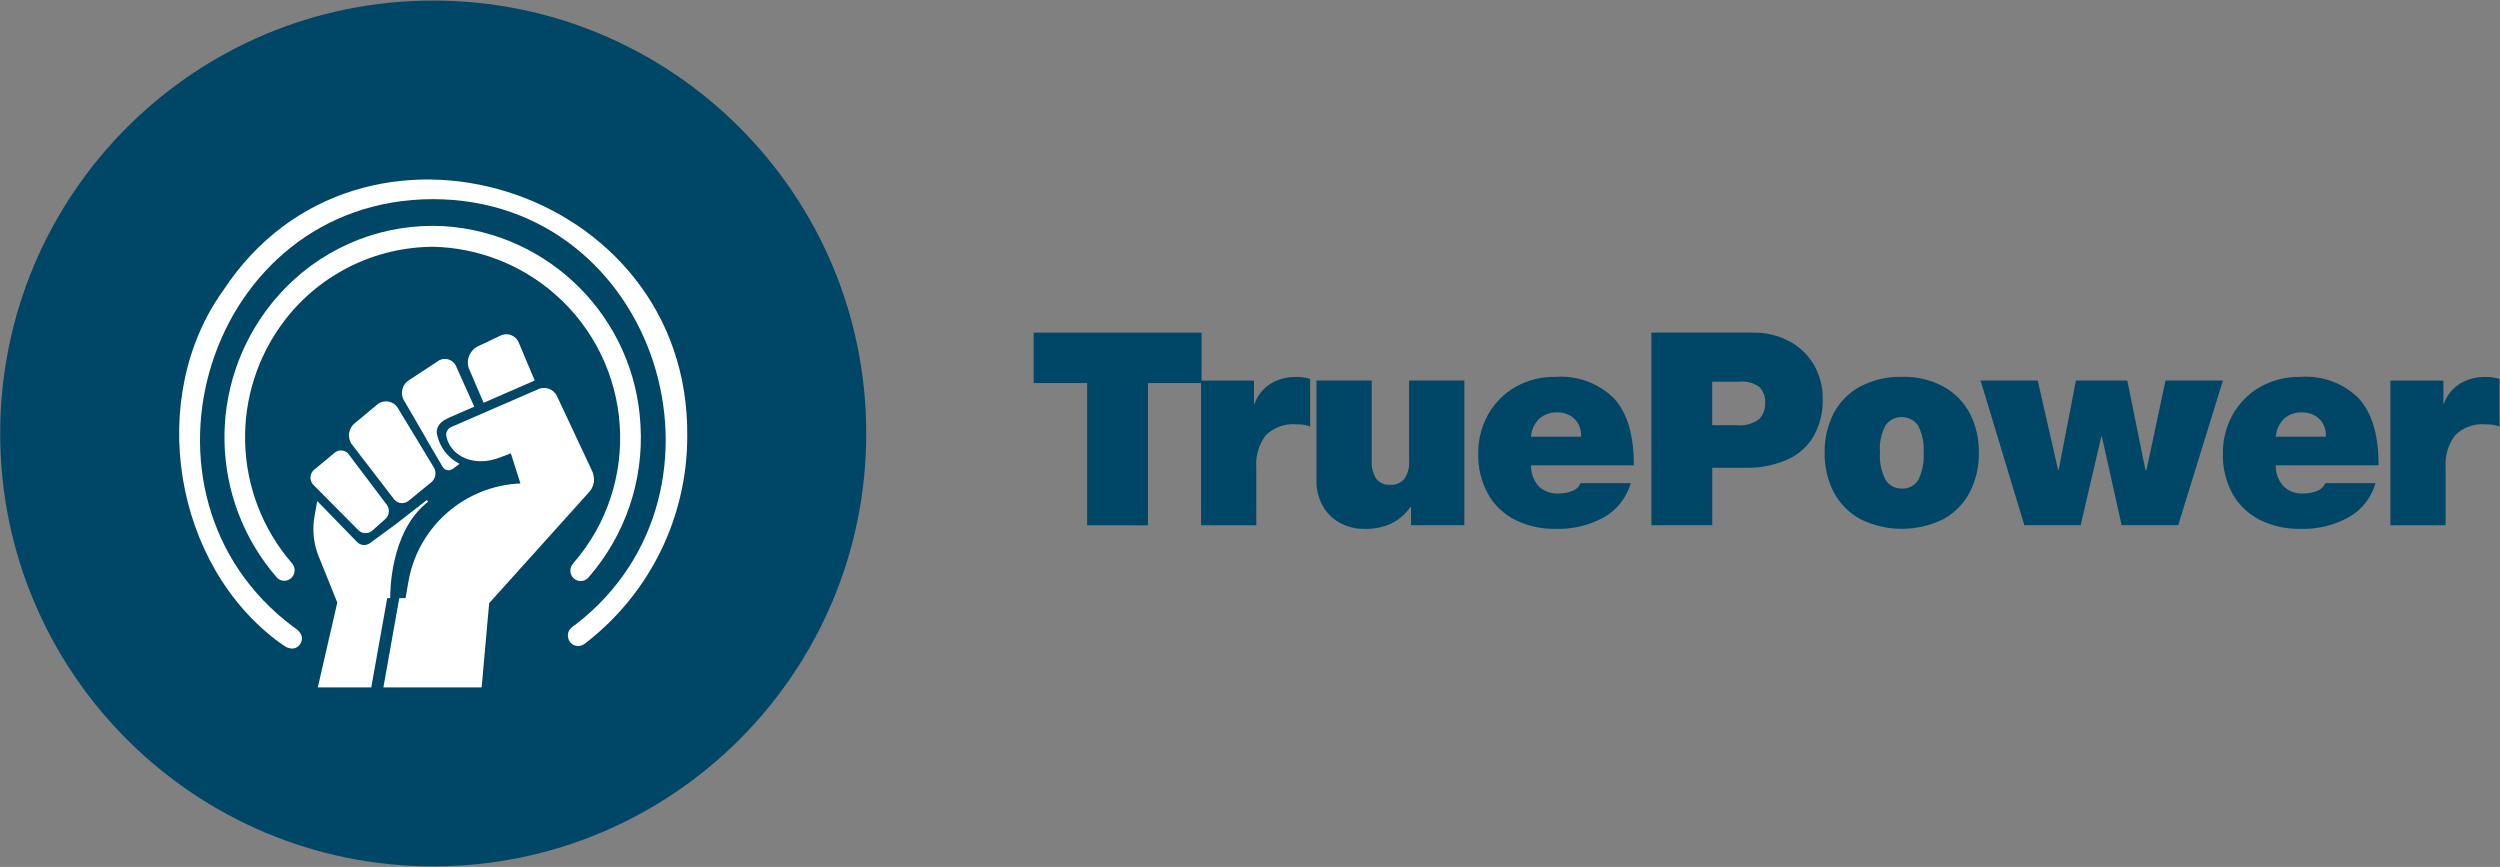 <svg width="1834" height="636" viewBox="0 0 1834 636" fill="none" xmlns="http://www.w3.org/2000/svg">
<rect x="0" y="0" width="1834" height="636" fill="#808080" stroke="none"/>
<path d="M881.468 244.013V281.02H842.155V385.35H797.508V281.02H758.289V244.013H881.468Z" fill="#004767"/>
<path d="M961.123 312.927C959.719 312.365 958.315 311.944 956.817 311.664C954.851 311.383 952.886 311.243 950.873 311.289C942.683 310.588 934.587 313.441 928.69 319.149C923.495 325.933 920.968 334.448 921.623 343.009V385.35H881.094V279.195H919.938V296.178H920.359C922.559 290.002 926.771 284.762 932.34 281.3C937.956 278.025 944.368 276.388 950.873 276.528C954.337 276.435 957.8 276.903 961.123 277.979V312.927Z" fill="#004767"/>
<path d="M1006.33 337.863C1005.96 342.589 1007.13 347.361 1009.7 351.337C1012.18 354.332 1015.93 355.922 1019.81 355.642C1023.79 355.922 1027.63 354.332 1030.25 351.337C1032.87 347.361 1034.13 342.589 1033.71 337.863V279.148H1074.24V385.303H1035.12V371.829H1034.74C1031.23 377.022 1026.41 381.186 1020.8 383.993C1014.57 386.847 1007.79 388.204 1000.95 388.017C994.728 388.11 988.55 386.566 983.028 383.619C977.692 380.718 973.34 376.414 970.345 371.127C967.209 365.466 965.618 359.104 965.759 352.601V279.148H1006.29V337.863H1006.33Z" fill="#004767"/>
<path d="M1198.59 341.372H1123.15C1123.01 346.986 1125.02 352.46 1128.76 356.671C1132.55 360.367 1137.7 362.285 1142.99 362.004C1146.59 362.098 1150.15 361.443 1153.52 360.179C1156.23 359.15 1158.39 357.092 1159.51 354.425H1196.34C1193.39 364.811 1186.56 373.7 1177.2 379.174C1166.16 385.396 1153.57 388.437 1140.88 387.97C1130.82 388.157 1120.81 385.958 1111.77 381.513C1103.35 377.349 1096.33 370.753 1091.7 362.565C1086.64 353.396 1084.11 343.009 1084.44 332.53C1084.35 322.705 1086.78 313.02 1091.51 304.412C1096.19 295.944 1103.07 288.879 1111.45 284.014C1120.48 278.867 1130.73 276.247 1141.12 276.481C1157.08 275.265 1172.8 281.113 1184.17 292.388C1193.77 303.055 1198.59 319.196 1198.59 340.857V341.278V341.372ZM1157.97 311.196C1156.56 308.576 1154.41 306.377 1151.84 304.88C1149.03 303.242 1145.8 302.447 1142.52 302.541C1137.7 302.307 1132.97 303.897 1129.32 307.032C1125.72 310.541 1123.52 315.266 1123.1 320.319H1159.88C1160.07 317.184 1159.42 314.003 1157.97 311.243" fill="#004767"/>
<path d="M1312.27 250.142C1319.8 254.071 1326.12 260.013 1330.47 267.312C1334.97 274.938 1337.26 283.639 1337.17 292.482C1337.45 302.166 1335.11 311.71 1330.38 320.178C1325.84 327.804 1319.01 333.793 1310.82 337.348C1301.04 341.466 1290.46 343.477 1279.84 343.197H1256.11V385.303H1211.46V244.013H1286.58C1295.51 243.919 1304.31 246.025 1312.22 250.142M1290.41 307.547C1293.55 304.272 1295.19 299.874 1294.91 295.382C1295.19 291.219 1293.69 287.102 1290.83 284.014C1286.67 280.926 1281.47 279.476 1276.33 280.037H1256.06V311.944H1273.66C1279.6 312.599 1285.59 311.055 1290.41 307.547Z" fill="#004767"/>
<path d="M1444.95 361.255C1440.55 369.583 1433.76 376.414 1425.53 380.905C1406.38 390.309 1383.97 390.309 1364.87 380.905C1356.59 376.414 1349.76 369.583 1345.31 361.255C1340.68 352.226 1338.34 342.214 1338.57 332.062C1338.38 321.956 1340.68 311.944 1345.31 302.961C1349.76 294.634 1356.54 287.85 1364.87 283.405C1374.23 278.587 1384.72 276.201 1395.25 276.434C1405.78 276.107 1416.21 278.54 1425.53 283.499C1433.81 287.99 1440.55 294.821 1444.95 303.102C1449.58 312.038 1451.87 322.003 1451.69 332.062C1451.92 342.214 1449.58 352.226 1444.95 361.255ZM1407.18 352.179C1410.27 345.957 1411.67 339.033 1411.16 332.108C1411.67 325.231 1410.27 318.307 1407.09 312.178C1402.45 305.581 1393.33 303.944 1386.68 308.576C1385.32 309.511 1384.15 310.681 1383.22 311.991C1379.99 318.167 1378.58 325.091 1379.15 332.015C1378.68 338.892 1380.08 345.816 1383.22 351.945C1385.75 356.109 1390.38 358.589 1395.25 358.401C1400.11 358.682 1404.7 356.249 1407.23 352.086" fill="#004767"/>
<path d="M1494.88 279.148L1509.81 344.788H1510.23L1522.91 279.148H1560.59L1573.88 344.788H1574.67L1588.62 279.148H1630.74L1597.93 385.303H1556.42L1541.91 320.085H1541.54L1526.38 385.303H1485.05L1452.95 279.148H1494.93H1494.88Z" fill="#004767"/>
<path d="M1744.99 341.372H1669.5C1669.36 346.986 1671.37 352.46 1675.11 356.671C1678.9 360.367 1684.05 362.285 1689.34 362.004C1692.94 362.098 1696.5 361.443 1699.87 360.179C1702.59 359.15 1704.74 357.092 1705.86 354.425H1742.69C1739.75 364.811 1732.87 373.7 1723.55 379.174C1712.51 385.396 1699.92 388.437 1687.24 387.97C1677.13 388.157 1667.11 385.958 1658.03 381.513C1649.61 377.303 1642.63 370.706 1637.95 362.565C1632.9 353.396 1630.37 343.009 1630.7 332.53C1630.61 322.705 1633.04 313.02 1637.77 304.412C1642.45 295.944 1649.33 288.926 1657.7 284.061C1666.74 278.914 1677.03 276.294 1687.47 276.481C1703.47 275.265 1719.2 281.066 1730.53 292.388C1740.12 303.055 1744.94 319.196 1744.94 340.857V341.278L1744.99 341.372ZM1704.36 311.196C1702.96 308.576 1700.81 306.377 1698.23 304.88C1695.43 303.242 1692.2 302.447 1688.92 302.541C1684.1 302.307 1679.37 303.897 1675.72 307.032C1672.12 310.541 1669.92 315.266 1669.5 320.319H1706.28C1706.47 317.184 1705.81 314.003 1704.36 311.243" fill="#004767"/>
<path d="M1833.62 312.927C1832.22 312.365 1830.81 311.991 1829.32 311.664C1827.35 311.383 1825.39 311.243 1823.37 311.289C1815.18 310.541 1807.09 313.441 1801.19 319.149C1796 325.98 1793.47 334.448 1794.12 343.009V385.35H1753.59V279.195H1792.49V296.178H1792.86C1795.01 290.002 1799.27 284.762 1804.84 281.3C1810.46 278.025 1816.87 276.388 1823.37 276.528C1826.84 276.435 1830.3 276.903 1833.62 277.979V312.927Z" fill="#004767"/>
<path d="M317.807 0.404C493.262 0.404 635.488 142.583 635.488 317.98C635.488 493.376 493.262 635.555 317.807 635.555C142.352 635.555 0.125 493.376 0.125 317.98C0.125 142.583 142.352 0.404 317.807 0.404Z" fill="#004767"/>
<path d="M343.828 269.932C341.768 263.476 344.951 256.505 351.175 253.791L366.339 246.586C371.112 243.779 377.196 245.37 380.004 250.142L380.379 250.891L392.266 279.149L354.779 295.477L343.828 269.979V269.932Z" fill="white"/>
<path d="M329.132 306.611C320.38 310.166 320.24 315.78 320.427 317.839C322.158 327.523 328.336 335.851 337.135 340.296L333.858 342.728L332.548 343.711L331.893 344.085C329.693 345.629 326.604 345.115 325.013 342.962L324.92 342.822L312.658 321.956H312.751L295.856 292.856C293.47 287.663 295.435 281.534 300.349 278.68L320.708 265.3C324.592 262.165 330.255 262.773 333.391 266.656C333.765 267.124 334.046 267.592 334.326 268.06L347.899 298.33L328.991 306.564L329.132 306.611Z" fill="white"/>
<path d="M315.937 354.144L300.305 366.917C297.263 369.864 292.443 369.817 289.495 366.776L289.354 366.636L257.67 325.372C254.534 320.225 255.892 313.582 260.759 310.073L275.875 297.488C279.807 293.464 286.312 293.371 290.337 297.348C290.711 297.722 291.086 298.143 291.413 298.564L318.604 343.477C320.43 347.22 319.306 351.711 315.937 354.191" fill="white"/>
<path d="M230.99 344.18L245.03 332.53C247.838 329.723 252.378 329.723 255.186 332.53L255.373 332.717L284.062 370.707C286.215 374.169 285.419 378.66 282.19 381.186L273.625 388.812C270.864 391.666 266.371 391.9 263.329 389.374L229.399 355.174C226.825 351.852 227.34 347.08 230.616 344.413L230.99 344.133" fill="white"/>
<path d="M469.864 311.991C472.297 352.787 458.538 392.928 431.628 423.713C428.913 426.801 424.14 427.128 421.051 424.415L420.63 424.04C417.775 421.14 417.681 416.508 420.349 413.467C471.314 355.126 465.277 266.516 406.917 215.614C382.253 194.093 350.803 181.835 318.043 181.04C275.501 181.134 235.393 200.783 209.326 234.375C168.188 287.569 170.2 362.331 214.193 413.233C216.907 416.321 216.767 420.953 213.865 423.853C210.963 426.801 206.19 426.801 203.288 423.9L202.961 423.526C153.586 366.542 151.761 282.516 198.608 223.427C202.212 218.889 206.096 214.491 210.215 210.374C240.448 179.87 282.241 163.683 325.157 165.882C403.594 170.654 465.933 233.626 469.864 312.084" fill="white"/>
<path d="M205.862 471.949H205.815C127.05 414.965 107.16 291.5 163.882 212.901C263.473 61.131 506.228 136.408 504.168 320.179C504.168 378.8 477.258 434.193 431.206 470.498C430.832 470.826 430.411 471.153 429.989 471.434C429.568 471.715 429.147 472.042 428.773 472.37L428.211 472.744C426.292 473.961 423.906 474.241 421.753 473.539C420.396 473.072 419.225 472.229 418.336 471.153C417.728 470.405 417.26 469.563 416.979 468.627C416.651 467.645 416.558 466.615 416.605 465.539C416.745 463.715 417.541 462.03 418.804 460.767L418.945 460.627C418.945 460.627 419.366 460.253 419.6 460.065C420.676 459.27 421.706 458.475 422.829 457.726C548.582 359.899 482.359 146.28 317.575 146.093C151.574 146.28 85.444 362.94 215.129 459.831L215.316 459.972H215.409L218.358 462.171C219.575 463.294 220.557 464.697 221.166 466.241C221.821 468.112 221.587 470.218 220.511 471.902C218.966 475.037 215.362 476.534 212.086 475.411C211.338 475.224 210.589 474.99 209.84 474.616" fill="white"/>
<path d="M434.857 346.566L408.461 290.283C405.747 285.09 399.335 283.079 394.141 285.792L393.953 285.886L330.866 313.302C328.199 314.612 326.795 317.559 327.497 320.46C331.241 335.899 348.978 342.215 365.639 335.992L374.765 332.577L381.785 354.659C341.35 356.344 307.372 385.678 299.837 425.445L297.497 438.778H292.911L281.258 504.277H353.33L358.853 442.474L431.815 361.396C435.653 357.513 436.823 351.712 434.81 346.659" fill="white"/>
<path d="M247.419 442.1L233.145 504.277H272.364L284.064 438.778H286.264C286.264 437.141 285.421 390.029 314.11 368.04L313.127 366.823L290.944 384.087L271.381 398.45C268.48 400.555 264.408 400.228 261.927 397.608L232.724 367.572L230.805 378.286C228.98 388.157 229.916 398.309 233.566 407.62L247.466 442.1H247.419Z" fill="white"/>
</svg>
